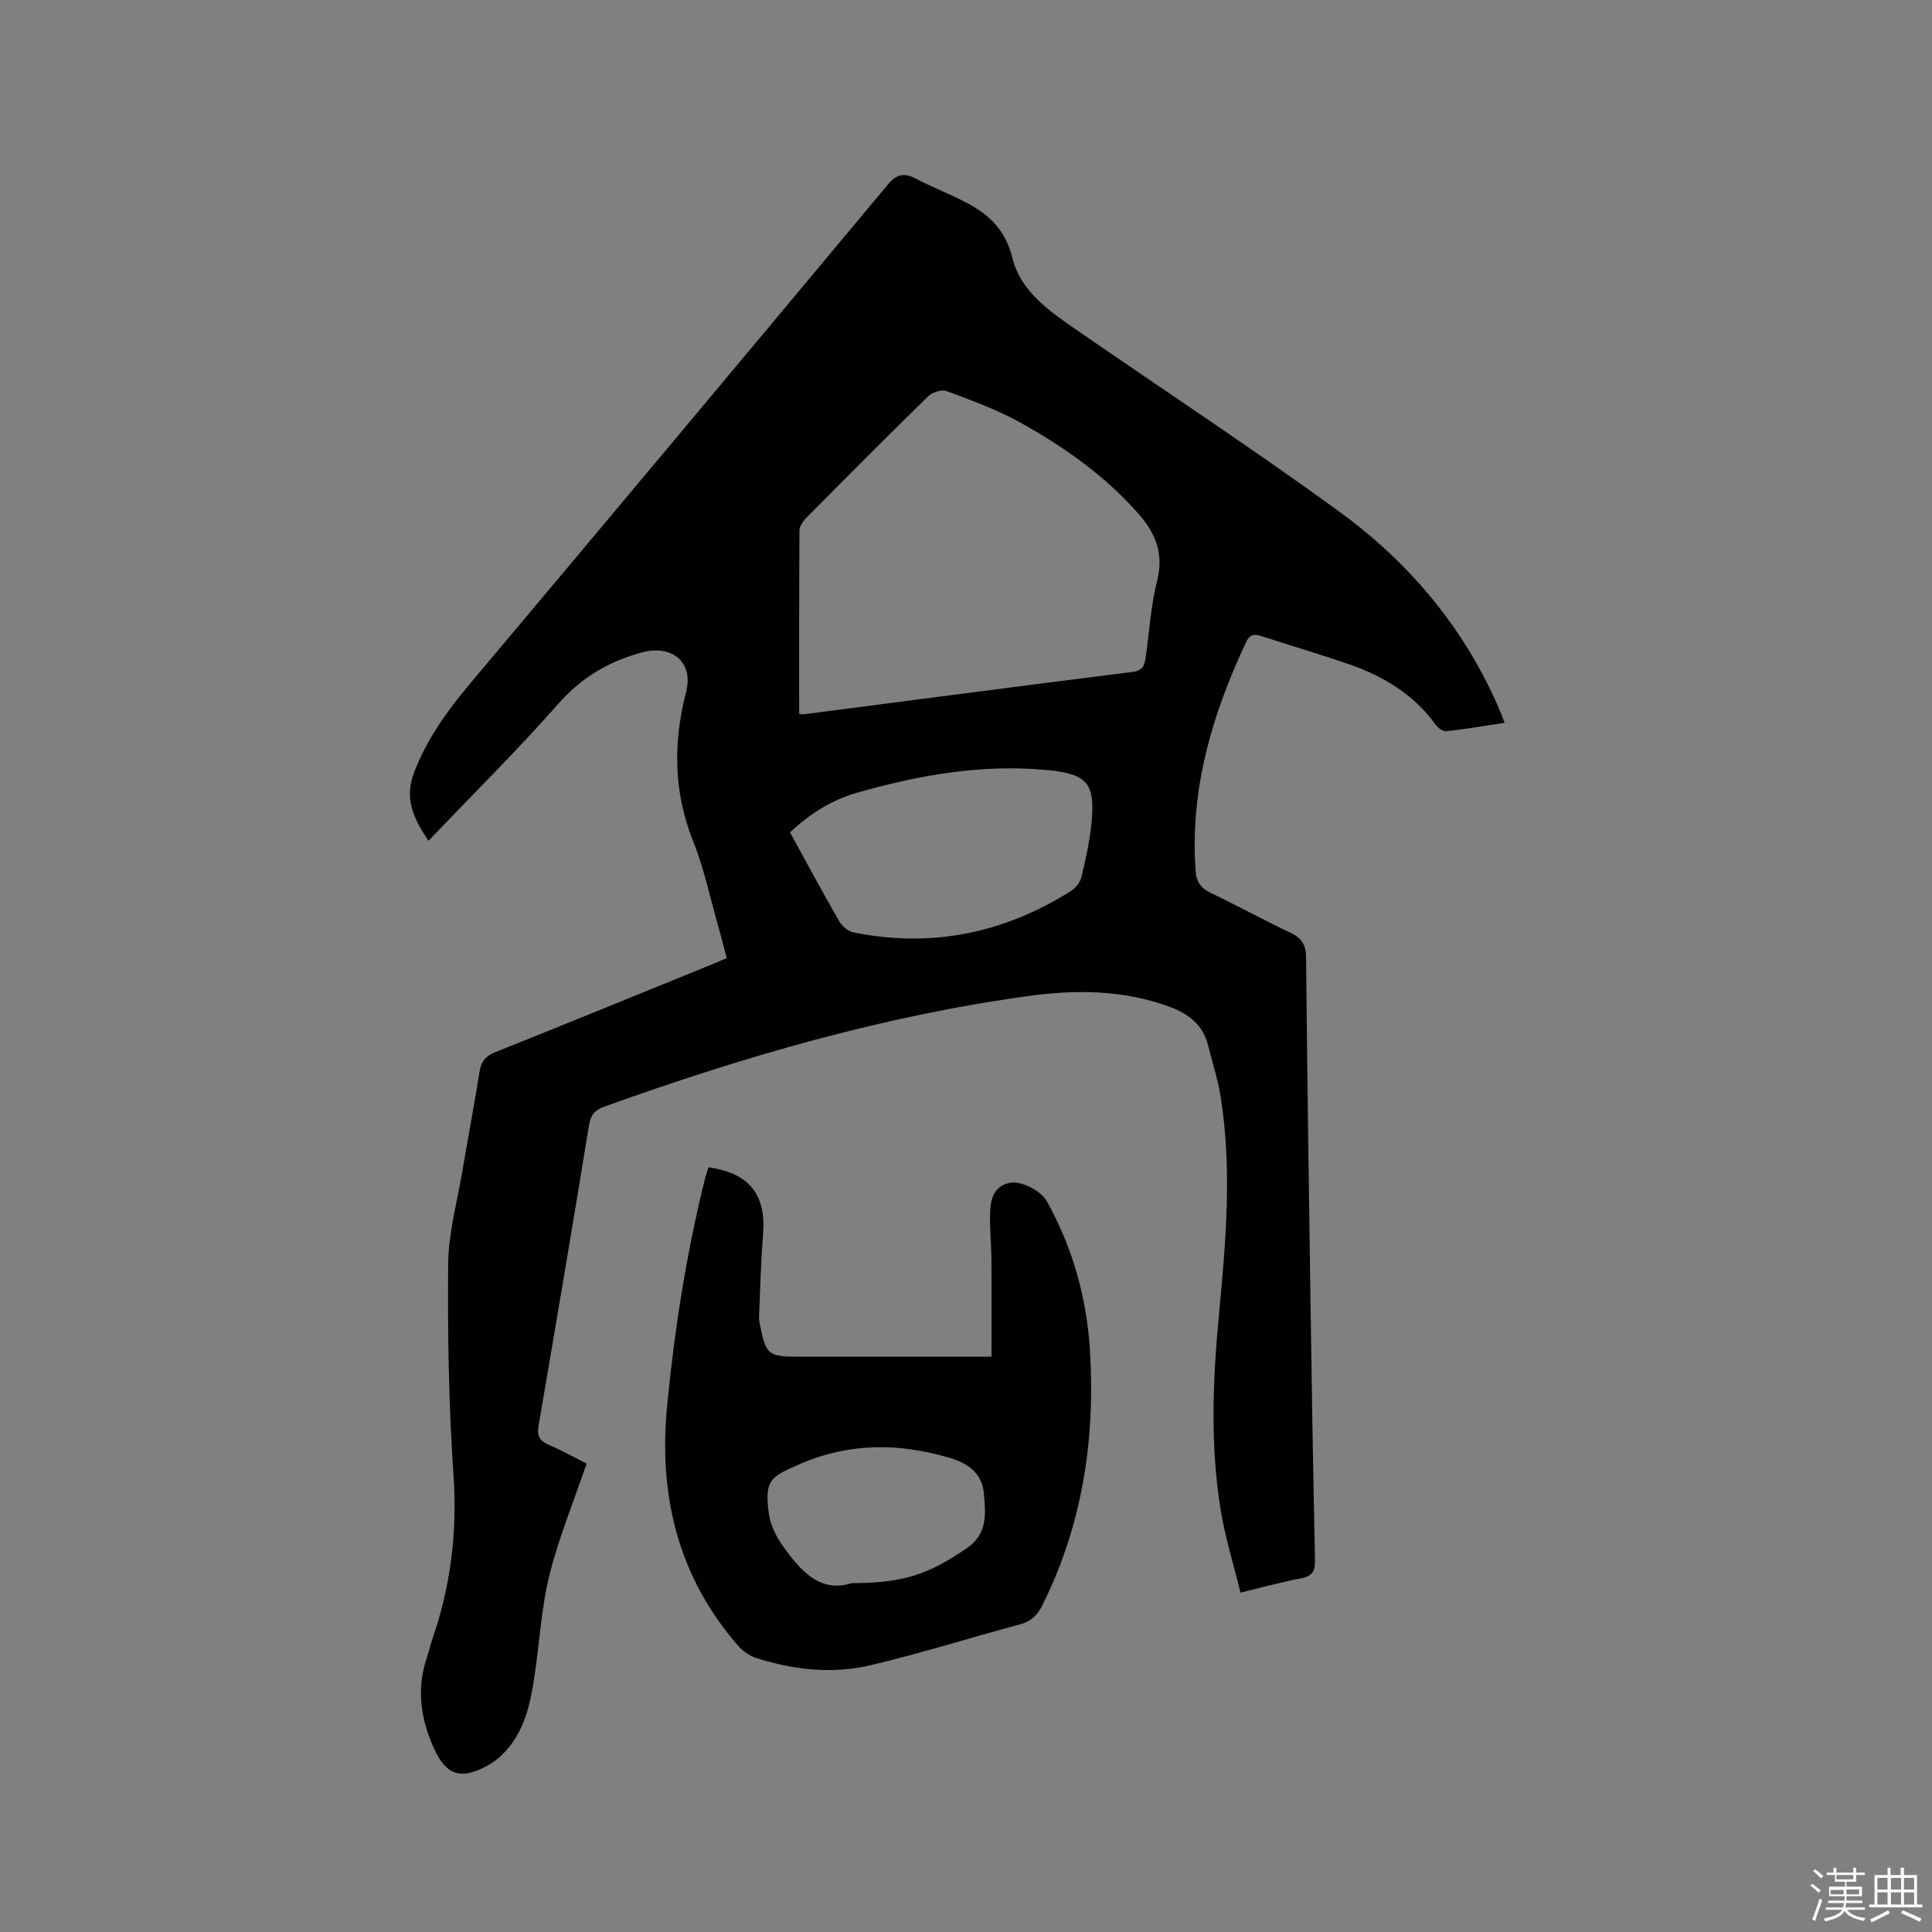 <svg enable-background="new 0 0 400 400" viewBox="0 0 400 400" xmlns="http://www.w3.org/2000/svg"><rect x="0" y="0" width="400" height="400" fill="#808080" stroke="none"/><path d="m374.8 390.4.4-.4c.7.5 1.3 1 1.8 1.4l-.5.5c-.5-.6-1.1-1.1-1.7-1.5zm1 7.3-.6-.3c.5-1.4 1.1-2.8 1.5-4.3.2.1.4.2.6.3-.5 1.3-1 2.8-1.5 4.3zm-.4-10.3.4-.4c.4.3 1 .8 1.7 1.4l-.5.5c-.4-.5-1-1-1.6-1.5zm2.5.3h1.7v-1h.6v1h3.5v-1h.6v1h1.8v.5h-1.8v1.4h-2v1h3.2v2h-3.2v.9h3.3v.5h-3.4c0 .3-.1.6-.1.9h4v.5h-3.7c.7.9 1.9 1.5 3.8 1.7-.1.2-.2.4-.3.6-2.1-.4-3.5-1.1-4-2.1-.4 1-1.8 1.7-4 2.2-.1-.2-.2-.4-.3-.6 2.1-.4 3.4-1 3.8-1.8h-3.4v-.5h3.6c.1-.3.1-.6.2-.9h-3.3v-.5h3.4c0-.3 0-.6 0-.9h-3.2v-2h3.3v-1h-2.1v-1.4h-1.7v-.5zm1.1 3.5v1h2.7c0-.3 0-.4 0-.4 0-.1 0-.2 0-.2 0-.1 0-.2 0-.3h-2.7zm1.2-3v.9h3.5v-.9zm4.7 3h-2.6v.6.4h2.6z" fill="#fbfafc"/><path d="m393.6 386.7h.6v1.5h2.7v6.1h1.1v.6h-11v-.6h1.1v-6.1h2.7v-1.5h.6v1.5h2.1v-1.5zm-2.7 8.8.4.6c-1.2.6-2.5 1.3-3.8 1.9-.1-.2-.2-.4-.3-.6 1.2-.6 2.5-1.2 3.7-1.9zm-2.2-6.7v2.4h2.1v-2.4zm0 3v2.5h2.1v-2.5zm2.8-3v2.4h2.1v-2.4zm0 3v2.5h2.1v-2.5zm6 6.1c-1.4-.7-2.7-1.3-3.9-1.8l.3-.6c1.5.6 2.7 1.2 3.9 1.7zm-1.2-9.1h-2.1v2.4h2.1zm-2.1 3v2.5h2.1v-2.5z" fill="#fbfafc"/><g fill="#010000"><path d="m150.45 198.37c-.57-2.16-1.06-4.19-1.64-6.2-1.71-6.01-2.98-12.19-5.29-17.97-4.1-10.27-4.17-20.45-1.46-31 1.58-6.16-3.01-9.82-9.23-8.11-6.79 1.87-12.38 5.12-17.17 10.55-8.54 9.69-17.75 18.8-26.95 28.44-2.98-4.45-5.1-8.61-2.99-14.13 2.7-7.06 7-12.95 11.81-18.66 28.8-34.25 57.51-68.57 86.16-102.93 1.8-2.16 3.29-2.73 5.81-1.42 3.56 1.86 7.35 3.29 10.89 5.18 4.6 2.45 7.84 5.7 9.23 11.32 1.74 7.01 7.81 11.1 13.52 15.04 18.05 12.46 36.38 24.52 54.11 37.42 14.42 10.49 25.74 23.91 32.96 40.47.41.95.77 1.92 1.31 3.28-4.22.64-8.14 1.32-12.08 1.75-.69.08-1.73-.69-2.21-1.35-4.53-6.28-10.8-10.07-17.95-12.53-5.9-2.03-11.89-3.8-17.83-5.73-1.43-.46-2.58-.71-3.4 1.03-7.09 15.05-11.73 30.62-10.51 47.52.17 2.3 1.13 3.57 3.18 4.55 5.54 2.65 10.93 5.62 16.48 8.24 2.31 1.09 3.18 2.48 3.21 5.06.22 23.22.55 46.44.89 69.66.27 18.34.55 36.68.96 55.02.05 2.31-.44 3.43-2.83 3.89-3.94.75-7.82 1.82-12.6 2.97-1.42-5.81-3.19-11.44-4.12-17.2-2.14-13.28-1.63-26.64-.37-39.97 1.44-15.32 2.84-30.64.3-45.97-.57-3.43-1.69-6.77-2.52-10.16-1.04-4.22-3.97-6.49-7.86-7.94-9.51-3.55-19.37-3.63-29.17-2.3-30.24 4.13-59.38 12.64-88.03 22.95-1.88.68-2.76 1.64-3.1 3.75-3.39 20.8-6.91 41.59-10.47 62.36-.35 2.06.25 3.06 2.11 3.87 2.9 1.26 5.67 2.81 7.85 3.91-2.66 7.81-5.73 15.23-7.66 22.94-1.69 6.74-2.06 13.81-3.08 20.72-.88 6.02-2.08 11.95-6.62 16.49-.96.96-2.1 1.8-3.3 2.44-5.43 2.92-8.41 1.91-10.92-3.58-2.83-6.21-3.7-12.56-1.4-19.15.38-1.1.61-2.25.99-3.35 3.83-11.04 5.24-22.26 4.44-34.02-1-14.58-1.23-29.25-1.11-43.87.05-6.28 1.81-12.55 2.87-18.81 1.18-7 2.51-13.97 3.63-20.98.34-2.12 1.26-3.23 3.29-4.04 14.94-5.96 29.83-12.06 44.74-18.12.97-.4 1.92-.82 3.13-1.33zm15.01-50.54c.58.03.8.07 1 .05 22.69-2.94 45.38-5.92 68.08-8.77 2.22-.28 2.45-1.57 2.68-3.17.75-5.24 1.05-10.6 2.35-15.7 1.43-5.62-.32-9.85-3.89-13.9-6.97-7.9-15.45-13.88-24.56-18.92-4.77-2.64-9.99-4.53-15.12-6.45-1.02-.38-2.95.23-3.81 1.06-8.5 8.3-16.87 16.72-25.23 25.16-.69.69-1.44 1.74-1.44 2.62-.09 12.6-.06 25.21-.06 38.02zm-1.89 24.51c3.47 6.33 6.72 12.39 10.15 18.35.59 1.03 1.85 2.12 2.97 2.35 16.12 3.26 31.1.2 44.96-8.52.97-.61 1.95-1.74 2.21-2.81.88-3.59 1.69-7.23 2.08-10.89.93-8.83-.83-10.65-9.59-11.43-13.3-1.18-26.16 1.1-38.84 4.71-5.24 1.5-9.83 4.33-13.94 8.24z"/><path d="m146.68 241.68c8.55 1.22 11.98 5.69 11.3 13.99-.47 5.67-.58 11.37-.84 17.05-.02.42.06.85.14 1.26 1.32 6.62 1.67 6.91 8.38 6.91h39.62c0-6.88.04-13.58-.02-20.28-.02-3.18-.38-6.36-.27-9.53.09-2.7.68-5.4 3.93-6.16 2.4-.56 6.56 1.53 7.82 3.8 5.35 9.6 8.26 20 8.92 30.87 1.13 18.37-1.54 36.13-9.87 52.79-1.01 2.03-2.3 3.31-4.56 3.91-10.32 2.78-20.52 5.99-30.91 8.46-7.97 1.89-16.03 1.01-23.83-1.51-1.4-.45-2.79-1.49-3.77-2.62-12.41-14.33-16.41-31.12-14.59-49.7 1.55-15.84 4-31.51 7.85-46.96.18-.68.43-1.38.7-2.28zm29.62 86.09c10.87-.01 15.98-1.85 23.85-7.22 4.39-2.99 3.9-7.14 3.56-11.27-.33-4.07-3.08-6.24-6.85-7.37-10.55-3.16-20.85-3.29-31.22 1.19-6.25 2.7-7.35 3.39-6.47 10.22.29 2.28 1.44 4.65 2.78 6.57 3.69 5.25 7.84 10 14.35 7.88z"/></g></svg>